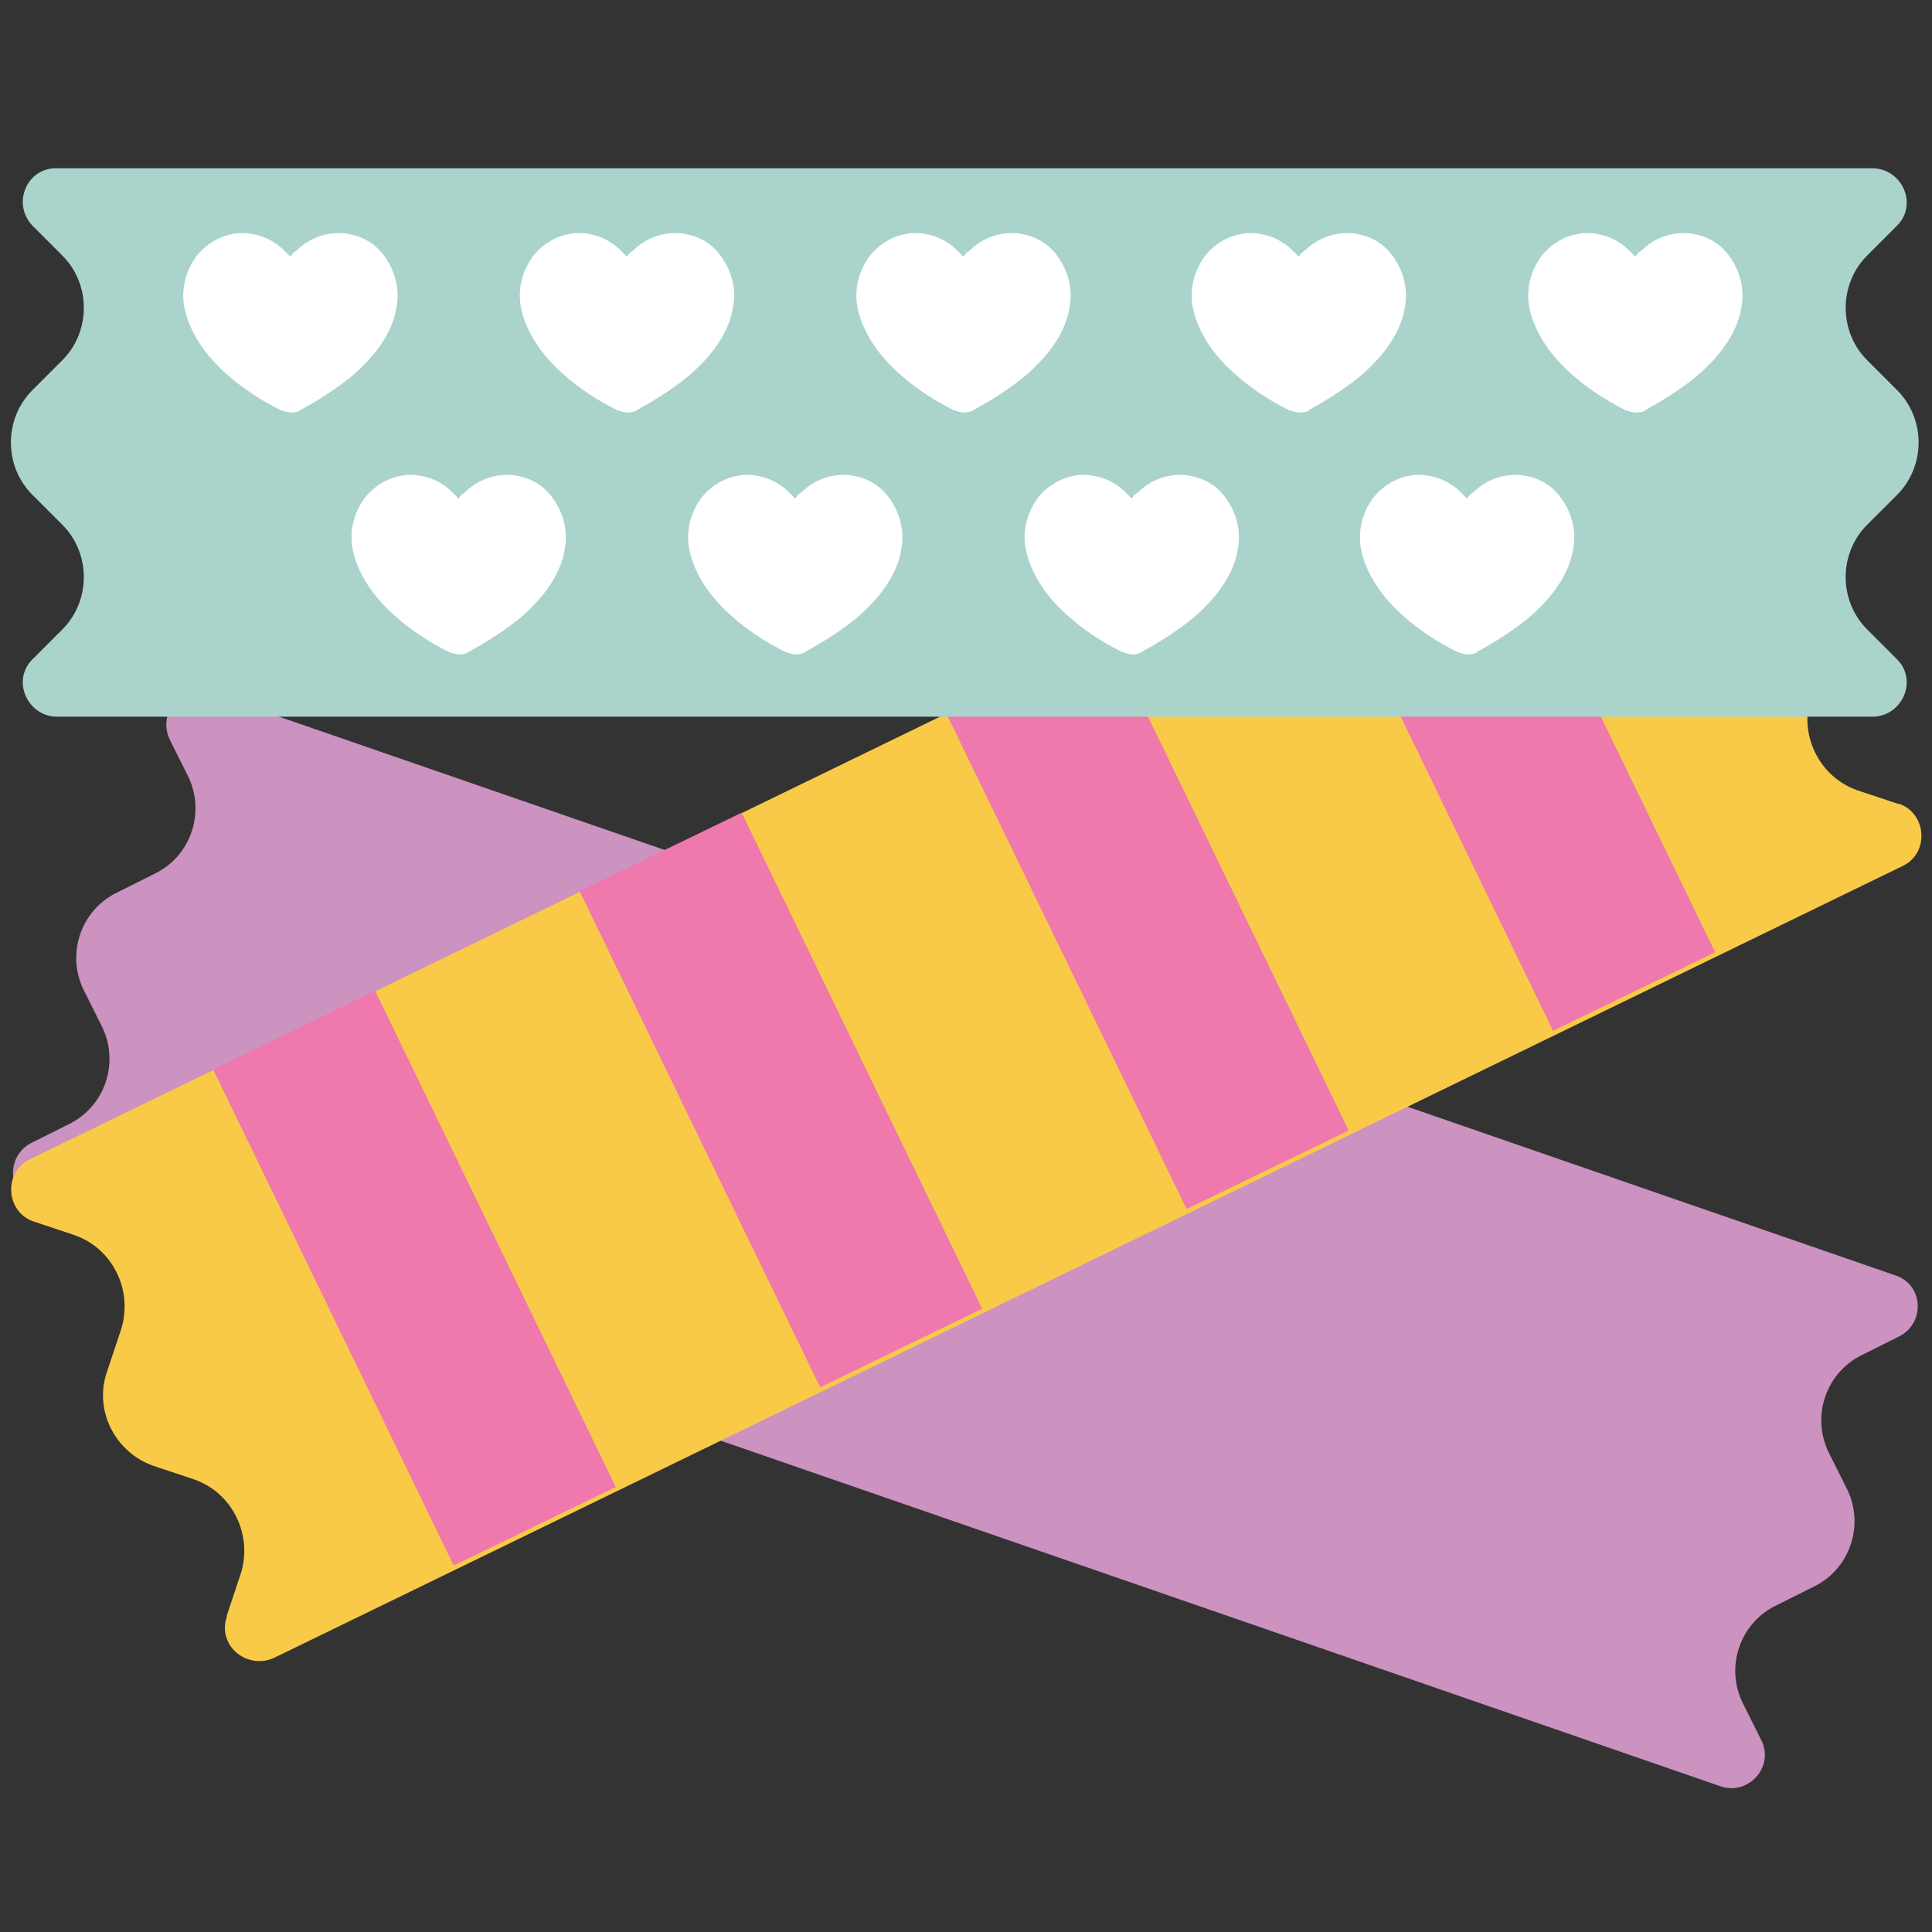 <?xml version="1.0" encoding="utf-8"?>
<!-- Generator: Adobe Illustrator 26.5.0, SVG Export Plug-In . SVG Version: 6.00 Build 0)  -->
<svg version="1.1" id="Layer_1" xmlns="http://www.w3.org/2000/svg" xmlns:xlink="http://www.w3.org/1999/xlink" x="0px" y="0px"
	 viewBox="0 0 155 155" style="enable-background:new 0 0 155 155;" xml:space="preserve">
<rect x="0" y="0" width="155" height="155" fill="#333333" stroke="none"/>
<style type="text/css">
	.st0{fill:#CC92C0;}
	.st1{fill:#F9C948;}
	.st2{fill:#EF78AC;}
	.st3{fill:#AAD3CB;}
	.st4{fill:#FFFFFF;}
</style>
<g>
	<path class="st0" d="M13.6,59.3l1.5,3c1.4,2.9,0.2,6.4-2.7,7.8l-3,1.5c-2.9,1.4-4.1,4.9-2.7,7.8l1.5,3c1.4,2.9,0.2,6.4-2.7,7.8
		l-3,1.5c0,0,0,0,0,0c-2.1,1.1-1.9,4.2,0.4,4.9l135.1,46.7c2.2,0.8,4.4-1.5,3.3-3.7c0,0,0,0,0,0l-1.5-3c-1.4-2.9-0.2-6.4,2.7-7.8
		l3-1.5c2.9-1.4,4.1-4.9,2.7-7.8l-1.5-3c-1.4-2.9-0.2-6.4,2.7-7.8l3-1.5c0,0,0,0,0,0c2.1-1.1,1.9-4.2-0.4-4.9L16.9,55.6
		C14.7,54.8,12.6,57.1,13.6,59.3C13.6,59.3,13.6,59.3,13.6,59.3L13.6,59.3z"/>
	<g>
		<path class="st1" d="M2.7,98l3.3,1.1c3.1,1.1,4.7,4.5,3.7,7.6l-1.1,3.3c-1.1,3.1,0.6,6.5,3.7,7.6l3.3,1.1c3.1,1.1,4.7,4.5,3.7,7.6
			l-1.1,3.3c0,0,0,0,0,0.1c-0.8,2.3,1.6,4.3,3.8,3.3l130.6-63.5c2.2-1,2-4.2-0.2-5c0,0,0,0-0.1,0l-3.3-1.1c-3.1-1.1-4.7-4.5-3.7-7.6
			l1.1-3.3c1.1-3.1-0.6-6.5-3.7-7.6l-3.3-1.1c-3.1-1.1-4.7-4.5-3.7-7.6l1.1-3.3c0,0,0,0,0-0.1c0.8-2.3-1.6-4.3-3.8-3.3L2.4,93
			C0.3,94,0.4,97.2,2.7,98C2.7,98,2.7,98,2.7,98L2.7,98z"/>
		<g>
			<path class="st2" d="M30.1,79.5l19.3,39.8l-13,6.3L17.1,85.8L30.1,79.5z"/>
			<path class="st2" d="M59.5,65.2L78.8,105l-13,6.3L46.5,71.5L59.5,65.2z"/>
			<path class="st2" d="M88.9,50.9l19.3,39.8l-13,6.3L75.9,57.2L88.9,50.9z"/>
			<path class="st2" d="M118.3,36.6l19.3,39.8l-13,6.3l-19.3-39.8L118.3,36.6z"/>
		</g>
	</g>
	<g>
		<path class="st3" d="M2.6,18.1l2.4,2.4c2.3,2.3,2.3,6.1,0,8.4l-2.4,2.4c-2.3,2.3-2.3,6.1,0,8.4l2.4,2.4c2.3,2.3,2.3,6.1,0,8.4
			l-2.4,2.4c0,0,0,0,0,0c-1.7,1.7-0.4,4.6,2,4.6h145.6c2.4,0,3.7-2.9,2-4.6c0,0,0,0,0,0l-2.4-2.4c-2.3-2.3-2.3-6.1,0-8.4l2.4-2.4
			c2.3-2.3,2.3-6.1,0-8.4l-2.4-2.4c-2.3-2.3-2.3-6.1,0-8.4l2.4-2.4c0,0,0,0,0,0c1.7-1.7,0.4-4.6-2-4.6H4.6
			C2.2,13.4,0.9,16.3,2.6,18.1C2.6,18,2.6,18.1,2.6,18.1L2.6,18.1z"/>
		<g>
			<g>
				<path class="st4" d="M23.4,33.1c-0.3,0-0.6-0.1-0.9-0.2c-0.8-0.4-2.5-1.3-4.1-2.7c-2-1.7-3.2-3.6-3.6-5.5c-0.3-1.5,0.1-3,1-4.2
					c0.9-1.1,2.1-1.7,3.4-1.8c0.1,0,0.2,0,0.2,0c1.3,0,2.5,0.5,3.4,1.4c0.2,0.2,0.3,0.3,0.5,0.5c0.1-0.2,0.3-0.4,0.5-0.5
					c0.9-0.9,2.1-1.4,3.4-1.4c0.1,0,0.2,0,0.2,0c1.4,0.1,2.6,0.7,3.4,1.8c0.9,1.2,1.3,2.7,1,4.2c-0.3,1.9-1.6,3.8-3.6,5.5
					c-1.6,1.3-3.2,2.2-4.1,2.7C24,33,23.7,33.1,23.4,33.1z"/>
				<path class="st4" d="M50.4,33.1c-0.3,0-0.6-0.1-0.9-0.2c-0.8-0.4-2.5-1.3-4.1-2.7c-2-1.7-3.2-3.6-3.6-5.5c-0.3-1.5,0.1-3,1-4.2
					c0.9-1.1,2.1-1.7,3.4-1.8c0.1,0,0.2,0,0.2,0c1.3,0,2.5,0.5,3.4,1.4c0.2,0.2,0.3,0.3,0.5,0.5c0.1-0.2,0.3-0.4,0.5-0.5
					c0.9-0.9,2.1-1.4,3.4-1.4c0.1,0,0.2,0,0.2,0c1.4,0.1,2.6,0.7,3.4,1.8c0.9,1.2,1.3,2.7,1,4.2c-0.3,1.9-1.6,3.8-3.6,5.5
					c-1.6,1.3-3.2,2.2-4.1,2.7C51,33,50.7,33.1,50.4,33.1L50.4,33.1z"/>
				<path class="st4" d="M77.4,33.1c-0.3,0-0.6-0.1-0.9-0.2c-0.8-0.4-2.5-1.3-4.1-2.7c-2-1.7-3.2-3.6-3.6-5.5c-0.3-1.5,0.1-3,1-4.2
					c0.9-1.1,2.1-1.7,3.4-1.8c0.1,0,0.2,0,0.2,0c1.3,0,2.5,0.5,3.4,1.4c0.2,0.2,0.3,0.3,0.5,0.5c0.1-0.2,0.3-0.4,0.5-0.5
					c0.9-0.9,2.1-1.4,3.4-1.4c0.1,0,0.2,0,0.2,0c1.4,0.1,2.6,0.7,3.4,1.8c0.9,1.2,1.3,2.7,1,4.2c-0.3,1.9-1.6,3.8-3.6,5.5
					c-1.6,1.3-3.2,2.2-4.1,2.7C78,33,77.7,33.1,77.4,33.1L77.4,33.1z"/>
				<path class="st4" d="M104.3,33.1c-0.3,0-0.6-0.1-0.9-0.2c-0.8-0.4-2.5-1.3-4.1-2.7c-2-1.7-3.2-3.6-3.6-5.5c-0.3-1.5,0.1-3,1-4.2
					c0.9-1.1,2.1-1.7,3.4-1.8c0.1,0,0.2,0,0.2,0c1.3,0,2.5,0.5,3.4,1.4c0.2,0.2,0.3,0.3,0.5,0.5c0.1-0.2,0.3-0.4,0.5-0.5
					c0.9-0.9,2.1-1.4,3.4-1.4c0.1,0,0.2,0,0.2,0c1.4,0.1,2.6,0.7,3.4,1.8c0.9,1.2,1.3,2.7,1,4.2c-0.3,1.9-1.6,3.8-3.6,5.5
					c-1.6,1.3-3.2,2.2-4.1,2.7C105,33,104.7,33.1,104.3,33.1z"/>
				<path class="st4" d="M131.3,33.1c-0.3,0-0.6-0.1-0.9-0.2c-0.8-0.4-2.5-1.3-4.1-2.7c-2-1.7-3.2-3.6-3.6-5.5c-0.3-1.5,0.1-3,1-4.2
					c0.9-1.1,2.1-1.7,3.4-1.8c0.1,0,0.2,0,0.2,0c1.3,0,2.5,0.5,3.4,1.4c0.2,0.2,0.3,0.3,0.5,0.5c0.1-0.2,0.3-0.4,0.5-0.5
					c0.9-0.9,2.1-1.4,3.4-1.4c0.1,0,0.2,0,0.2,0c1.4,0.1,2.6,0.7,3.4,1.8c0.9,1.2,1.3,2.7,1,4.2c-0.3,1.9-1.6,3.8-3.6,5.5
					c-1.6,1.3-3.2,2.2-4.1,2.7C132,33,131.6,33.1,131.3,33.1z"/>
			</g>
			<g>
				<path class="st4" d="M36.9,52.5c-0.3,0-0.6-0.1-0.9-0.2c-0.8-0.4-2.5-1.3-4.1-2.7c-2-1.7-3.2-3.6-3.6-5.5c-0.3-1.5,0.1-3,1-4.2
					c0.9-1.1,2.1-1.7,3.4-1.8c0.1,0,0.2,0,0.2,0c1.3,0,2.5,0.5,3.4,1.4c0.2,0.2,0.3,0.3,0.5,0.5c0.1-0.2,0.3-0.4,0.5-0.5
					c0.9-0.9,2.1-1.4,3.4-1.4c0.1,0,0.2,0,0.2,0c1.4,0.1,2.6,0.7,3.4,1.8c0.9,1.2,1.3,2.7,1,4.2c-0.3,1.9-1.6,3.8-3.6,5.5
					c-1.6,1.3-3.2,2.2-4.1,2.7C37.5,52.4,37.2,52.5,36.9,52.5L36.9,52.5z"/>
				<path class="st4" d="M63.9,52.5c-0.3,0-0.6-0.1-0.9-0.2c-0.8-0.4-2.5-1.3-4.1-2.7c-2-1.7-3.2-3.6-3.6-5.5c-0.3-1.5,0.1-3,1-4.2
					c0.9-1.1,2.1-1.7,3.4-1.8c0.1,0,0.2,0,0.2,0c1.3,0,2.5,0.5,3.4,1.4c0.2,0.2,0.3,0.3,0.5,0.5c0.1-0.2,0.3-0.4,0.5-0.5
					c0.9-0.9,2.1-1.4,3.4-1.4c0.1,0,0.2,0,0.2,0c1.4,0.1,2.6,0.7,3.4,1.8c0.9,1.2,1.3,2.7,1,4.2c-0.3,1.9-1.6,3.8-3.6,5.5
					c-1.6,1.3-3.2,2.2-4.1,2.7C64.5,52.4,64.2,52.5,63.9,52.5L63.9,52.5z"/>
				<path class="st4" d="M90.9,52.5c-0.3,0-0.6-0.1-0.9-0.2c-0.8-0.4-2.5-1.3-4.1-2.7c-2-1.7-3.2-3.6-3.6-5.5c-0.3-1.5,0.1-3,1-4.2
					c0.9-1.1,2.1-1.7,3.4-1.8c0.1,0,0.2,0,0.2,0c1.3,0,2.5,0.5,3.4,1.4c0.2,0.2,0.3,0.3,0.5,0.5c0.1-0.2,0.3-0.4,0.5-0.5
					c0.9-0.9,2.1-1.4,3.4-1.4c0.1,0,0.2,0,0.2,0c1.4,0.1,2.6,0.7,3.4,1.8c0.9,1.2,1.3,2.7,1,4.2c-0.3,1.9-1.6,3.8-3.6,5.5
					c-1.6,1.3-3.2,2.2-4.1,2.7C91.5,52.4,91.2,52.5,90.9,52.5z"/>
				<path class="st4" d="M117.8,52.5c-0.3,0-0.6-0.1-0.9-0.2c-0.8-0.4-2.5-1.3-4.1-2.7c-2-1.7-3.2-3.6-3.6-5.5c-0.3-1.5,0.1-3,1-4.2
					c0.9-1.1,2.1-1.7,3.4-1.8c0.1,0,0.2,0,0.2,0c1.3,0,2.5,0.5,3.4,1.4c0.2,0.2,0.3,0.3,0.5,0.5c0.1-0.2,0.3-0.4,0.5-0.5
					c0.9-0.9,2.1-1.4,3.4-1.4c0.1,0,0.2,0,0.2,0c1.4,0.1,2.6,0.7,3.4,1.8c0.9,1.2,1.3,2.7,1,4.2c-0.3,1.9-1.6,3.8-3.6,5.5
					c-1.6,1.3-3.2,2.2-4.1,2.7C118.5,52.4,118.1,52.5,117.8,52.5z"/>
			</g>
		</g>
	</g>
</g>
</svg>
